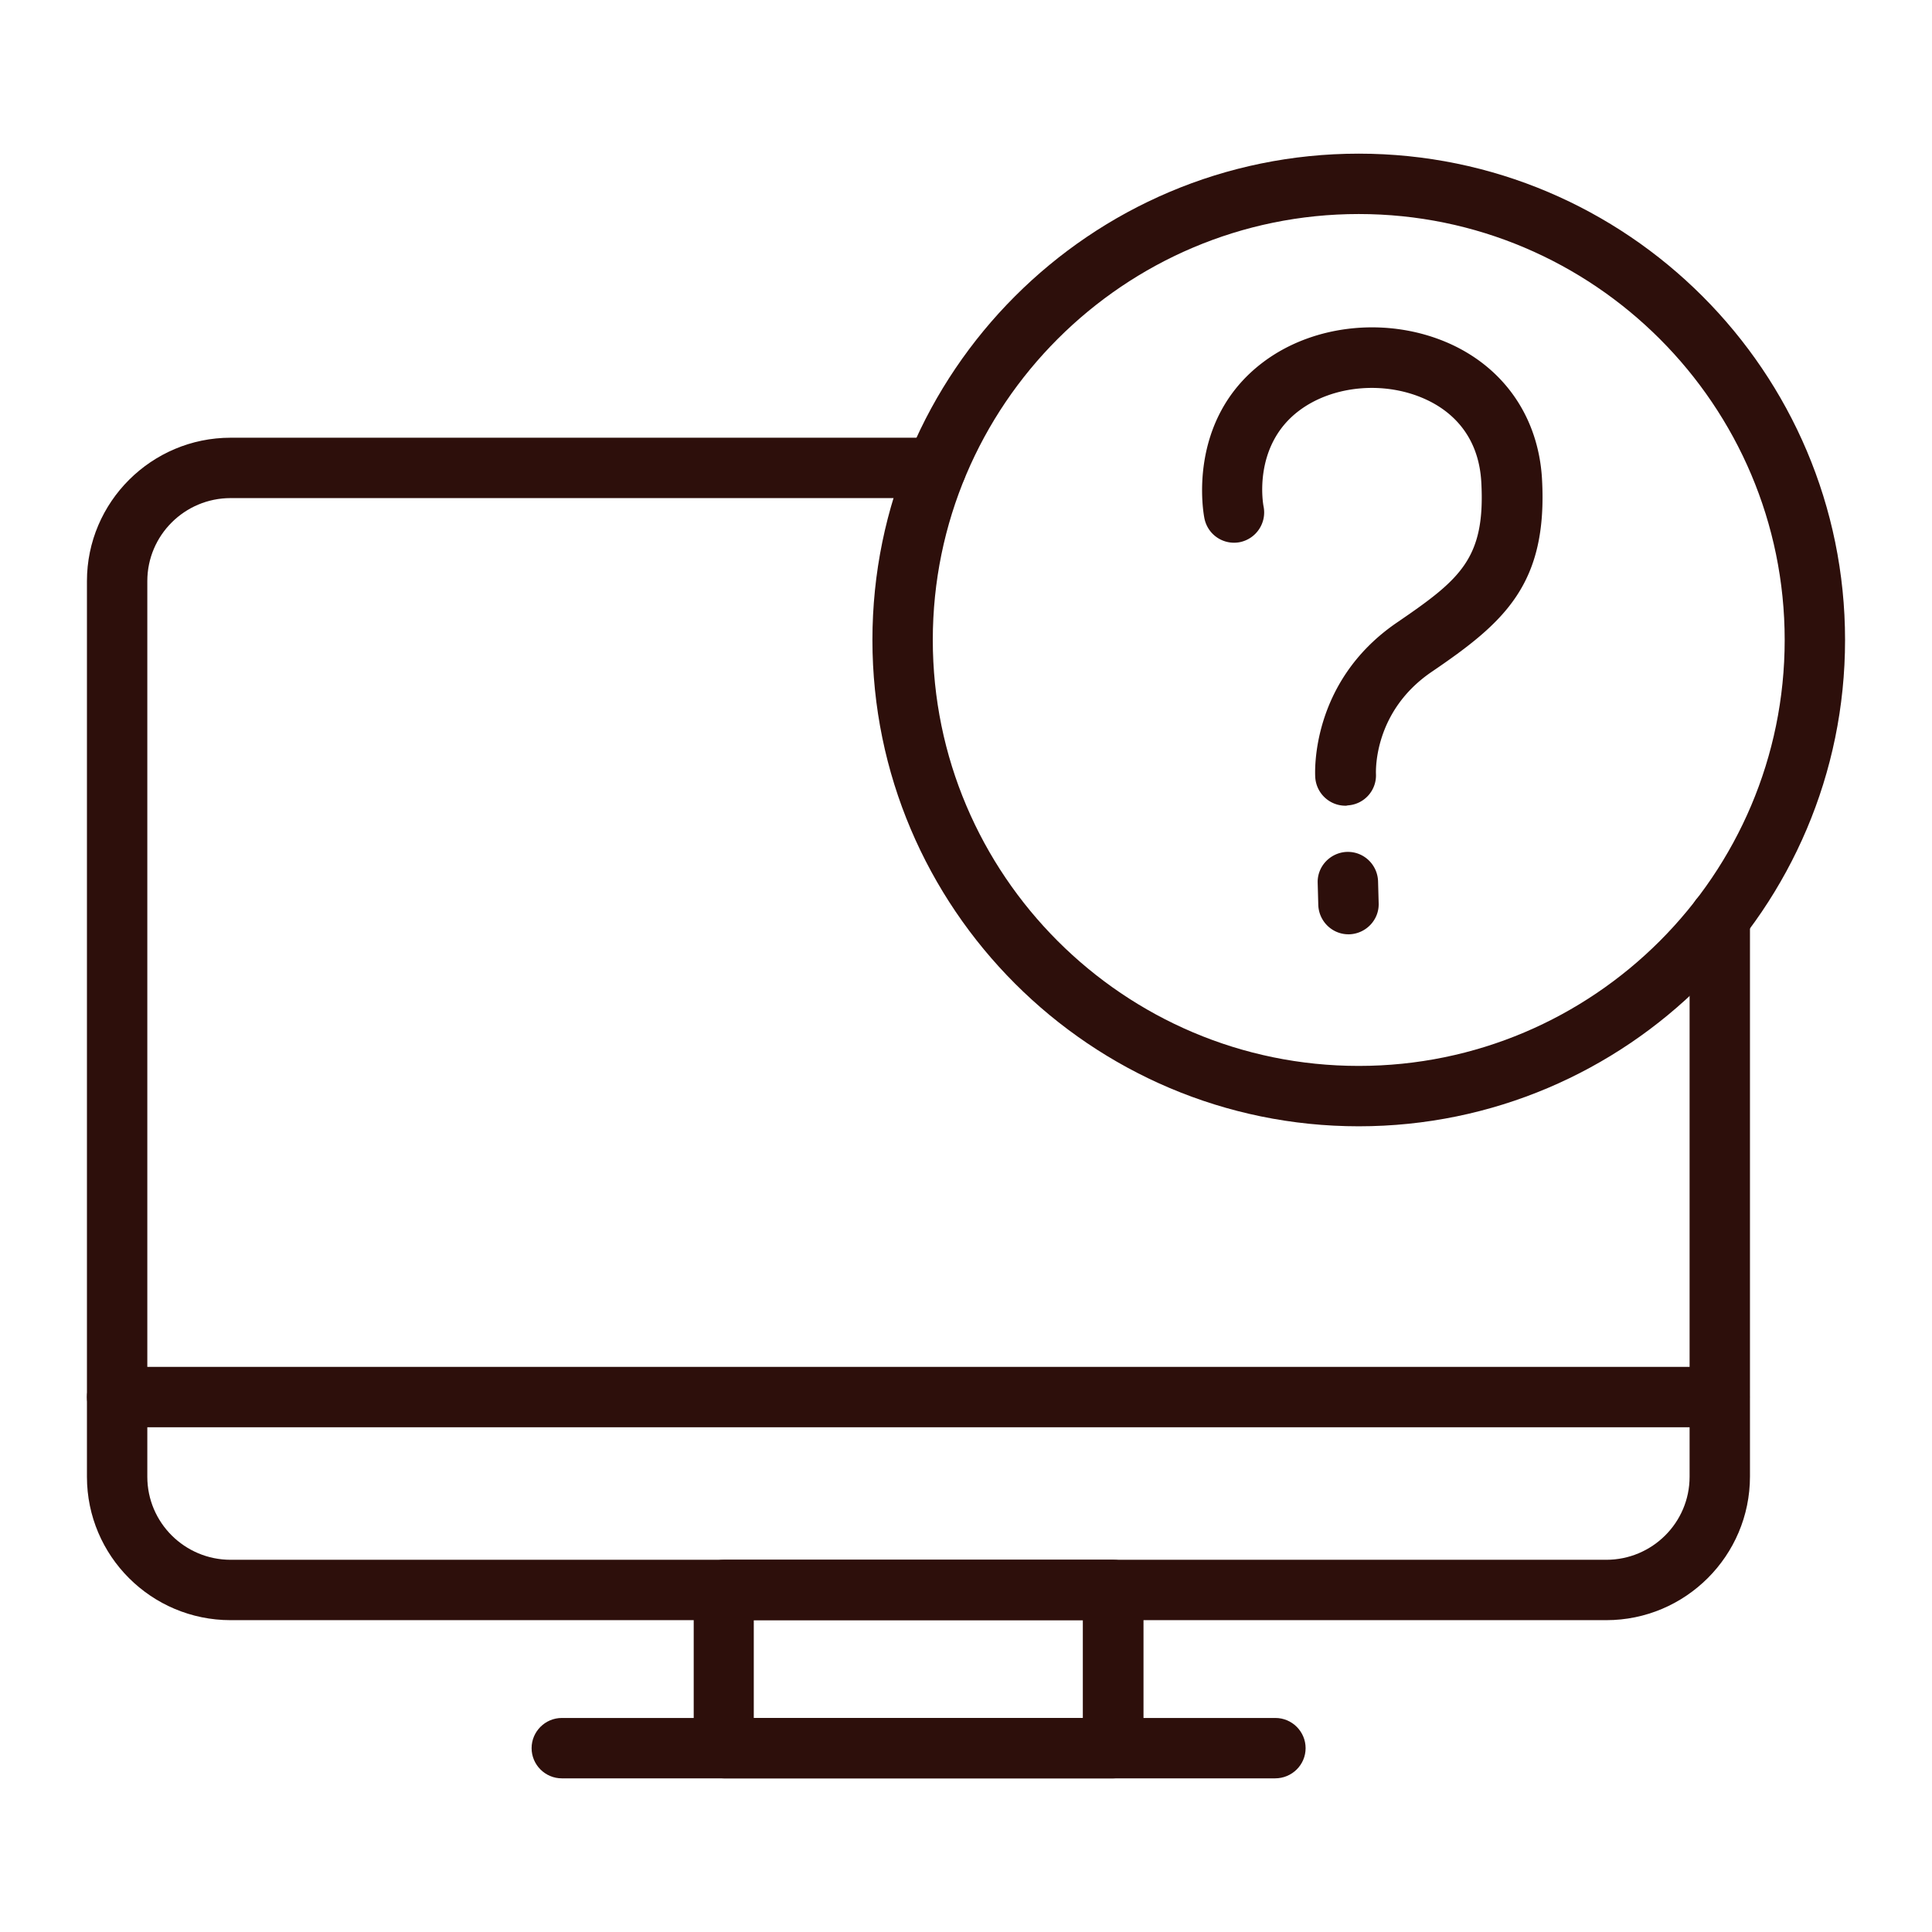 <svg xmlns="http://www.w3.org/2000/svg" version="1.1" xmlns:xlink="http://www.w3.org/1999/xlink" width="512" height="512" x="0" y="0" viewBox="0 0 64 64" style="enable-background:new 0 0 512 512" xml:space="preserve"><g><path d="M44.57 26.69c-.52 0-.96-.4-1-.93-.01-.13-.18-3.17 2.71-5.14 2.09-1.43 2.93-2.11 2.79-4.65-.09-1.6-1.05-2.38-1.84-2.74-1.35-.62-3.07-.47-4.19.37-1.55 1.16-1.2 3.11-1.18 3.19.1.54-.25 1.06-.79 1.17a1 1 0 0 1-1.17-.78c-.03-.13-.62-3.25 1.94-5.18 1.71-1.29 4.22-1.52 6.24-.59 1.79.83 2.88 2.45 3 4.44.2 3.51-1.25 4.77-3.66 6.41-1.92 1.31-1.84 3.28-1.84 3.37a.996.996 0 0 1-.94 1.05c-.03.01-.05.01-.07.01zM44.67 30.95c-.54 0-.98-.43-1-.97l-.02-.73c-.02-.55.42-1.01.97-1.03h.03c.54 0 .98.43 1 .97l.02.73c.02.55-.42 1.01-.97 1.03h-.03z" fill="#2d0f0b" opacity="1" data-original="#000000"></path><path d="M53.21 53.67H7.64c-2.63 0-4.76-2.13-4.76-4.75V19.25c0-2.62 2.14-4.75 4.76-4.75h23.37c.55 0 1 .45 1 1s-.45 1-1 1H7.64c-1.52 0-2.76 1.23-2.76 2.75v29.67c0 1.52 1.24 2.75 2.76 2.75h45.57c1.52 0 2.76-1.23 2.76-2.75v-18.5c0-.55.45-1 1-1s1 .45 1 1v18.49c0 2.63-2.14 4.76-4.76 4.76z" fill="#2d0f0b" opacity="1" data-original="#000000"></path><path d="M56.97 47.28H3.88c-.55 0-1-.45-1-1s.45-1 1-1h53.08c.55 0 1 .45 1 1s-.44 1-.99 1zM36.88 58.91h-12.9c-.55 0-1-.45-1-1v-5.24c0-.55.45-1 1-1h12.9c.55 0 1 .45 1 1v5.24c0 .55-.45 1-1 1zm-11.91-2h10.9v-3.24h-10.9z" fill="#2d0f0b" opacity="1" data-original="#000000"></path><path d="M42.24 58.91H18.61c-.55 0-1-.45-1-1s.45-1 1-1h23.64c.55 0 1 .45 1 1s-.45 1-1.01 1zM45.01 37.31c-8.88 0-16.11-7.23-16.11-16.11S36.12 5.09 45.01 5.09s16.11 7.23 16.11 16.11-7.23 16.11-16.11 16.11zm0-30.22c-7.78 0-14.11 6.33-14.11 14.11s6.33 14.11 14.11 14.11 14.11-6.33 14.11-14.11S52.79 7.09 45.01 7.09z" fill="#2d0f0b" opacity="1" data-original="#000000"></path></g></svg>
